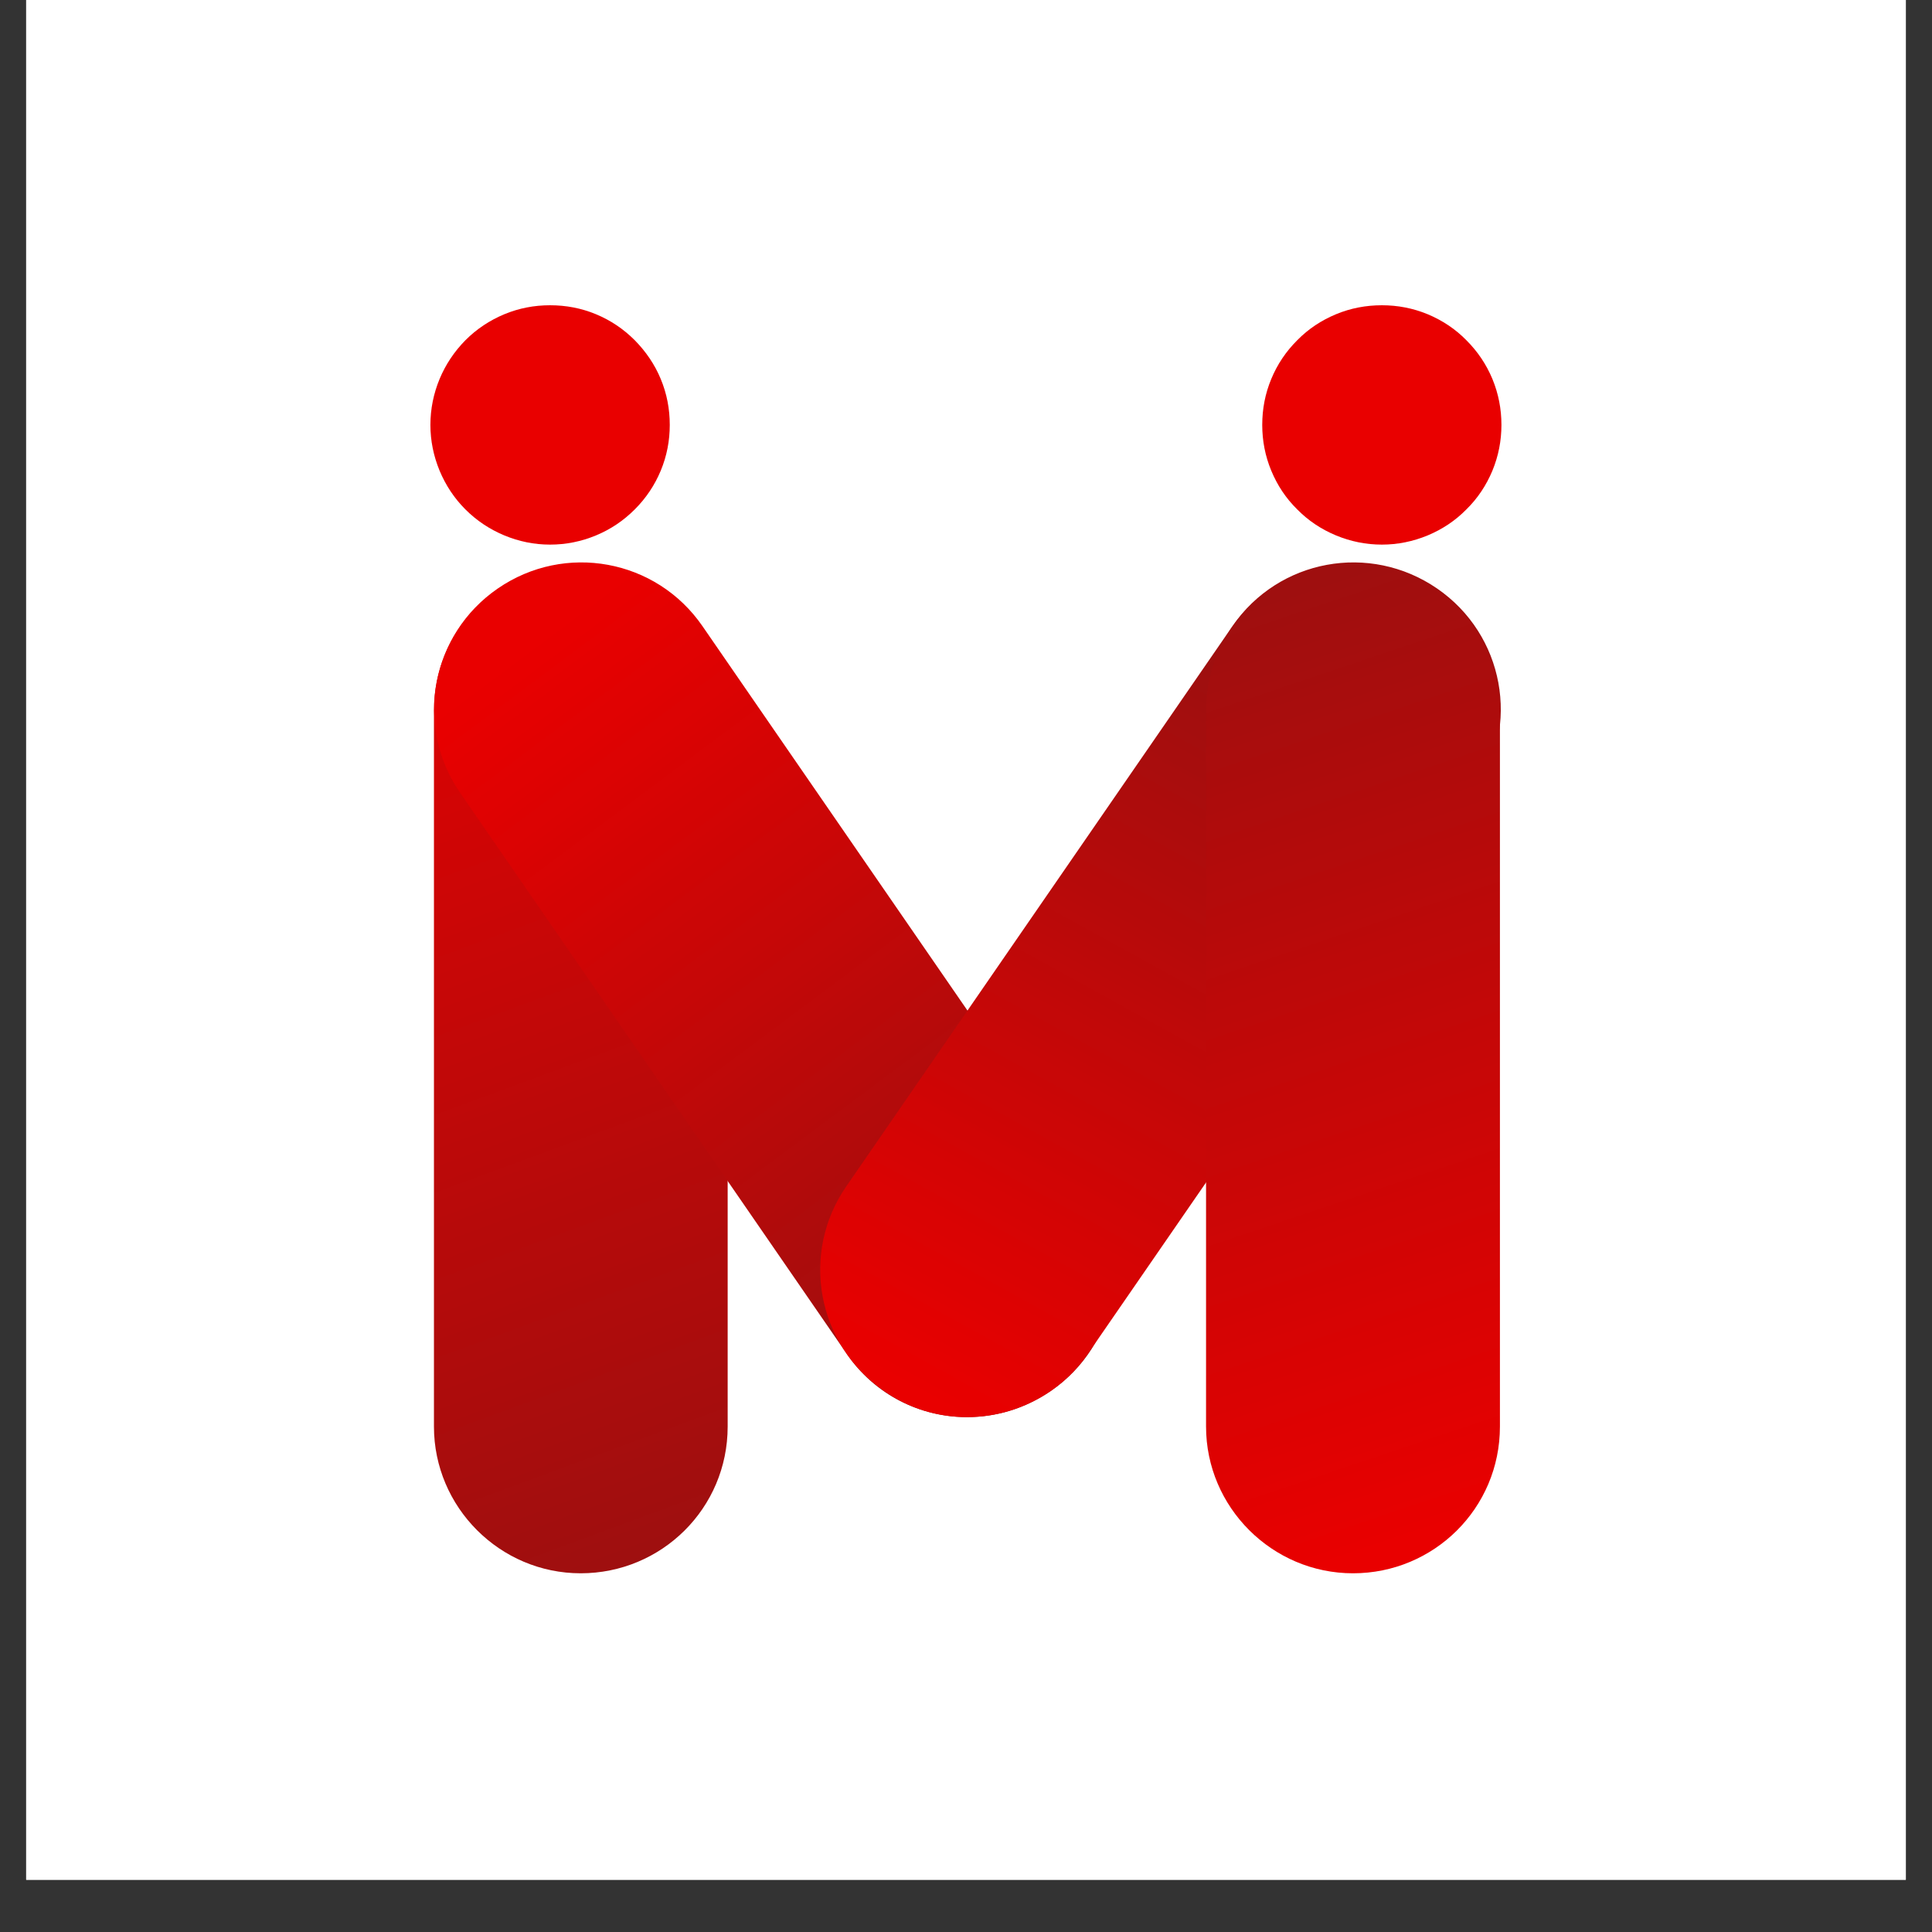 <svg xmlns="http://www.w3.org/2000/svg" xmlns:xlink="http://www.w3.org/1999/xlink" width="48" zoomAndPan="magnify" viewBox="0 0 36 36" height="48" preserveAspectRatio="xMidYMid meet" version="1.2"><rect x="0" y="0" width="36" height="36" fill="#333333" stroke="none"/><defs><clipPath id="fde4663579"><path d="M 0.488 0 L 35.512 0 L 35.512 35.027 L 0.488 35.027 Z M 0.488 0 "/></clipPath><clipPath id="5a09f10c05"><path d="M 8.02 10.434 L 14 10.434 L 14 29.348 L 8.02 29.348 Z M 8.02 10.434 "/></clipPath><clipPath id="395470681c"><path d="M 10.82 29.316 C 9.316 29.316 8.086 28.086 8.086 26.582 L 8.086 13.23 C 8.086 11.727 9.316 10.496 10.82 10.496 C 12.328 10.496 13.559 11.727 13.559 13.23 L 13.559 26.582 C 13.559 28.105 12.328 29.316 10.82 29.316 Z M 10.82 29.316 "/></clipPath><linearGradient x1="21.092" gradientTransform="matrix(0.095,0,0,0.095,8.022,10.434)" y1="-6.901" x2="91.963" gradientUnits="userSpaceOnUse" y2="185.25" id="6f6f2e9cd8"><stop style="stop-color:#e10202;stop-opacity:1;" offset="0"/><stop style="stop-color:#e10202;stop-opacity:1;" offset="0.008"/><stop style="stop-color:#e00202;stop-opacity:1;" offset="0.016"/><stop style="stop-color:#e00202;stop-opacity:1;" offset="0.023"/><stop style="stop-color:#df0202;stop-opacity:1;" offset="0.031"/><stop style="stop-color:#df0202;stop-opacity:1;" offset="0.039"/><stop style="stop-color:#de0202;stop-opacity:1;" offset="0.047"/><stop style="stop-color:#de0202;stop-opacity:1;" offset="0.055"/><stop style="stop-color:#dd0202;stop-opacity:1;" offset="0.062"/><stop style="stop-color:#dc0303;stop-opacity:1;" offset="0.07"/><stop style="stop-color:#dc0303;stop-opacity:1;" offset="0.078"/><stop style="stop-color:#db0303;stop-opacity:1;" offset="0.086"/><stop style="stop-color:#db0303;stop-opacity:1;" offset="0.094"/><stop style="stop-color:#da0303;stop-opacity:1;" offset="0.097"/><stop style="stop-color:#da0303;stop-opacity:1;" offset="0.102"/><stop style="stop-color:#da0303;stop-opacity:1;" offset="0.109"/><stop style="stop-color:#d90303;stop-opacity:1;" offset="0.117"/><stop style="stop-color:#d90303;stop-opacity:1;" offset="0.125"/><stop style="stop-color:#d80303;stop-opacity:1;" offset="0.133"/><stop style="stop-color:#d80404;stop-opacity:1;" offset="0.141"/><stop style="stop-color:#d70404;stop-opacity:1;" offset="0.148"/><stop style="stop-color:#d70404;stop-opacity:1;" offset="0.156"/><stop style="stop-color:#d60404;stop-opacity:1;" offset="0.164"/><stop style="stop-color:#d50404;stop-opacity:1;" offset="0.172"/><stop style="stop-color:#d50404;stop-opacity:1;" offset="0.18"/><stop style="stop-color:#d40404;stop-opacity:1;" offset="0.188"/><stop style="stop-color:#d40404;stop-opacity:1;" offset="0.195"/><stop style="stop-color:#d30404;stop-opacity:1;" offset="0.203"/><stop style="stop-color:#d30404;stop-opacity:1;" offset="0.211"/><stop style="stop-color:#d20505;stop-opacity:1;" offset="0.219"/><stop style="stop-color:#d20505;stop-opacity:1;" offset="0.227"/><stop style="stop-color:#d10505;stop-opacity:1;" offset="0.234"/><stop style="stop-color:#d10505;stop-opacity:1;" offset="0.242"/><stop style="stop-color:#d00505;stop-opacity:1;" offset="0.25"/><stop style="stop-color:#cf0505;stop-opacity:1;" offset="0.258"/><stop style="stop-color:#cf0505;stop-opacity:1;" offset="0.266"/><stop style="stop-color:#ce0505;stop-opacity:1;" offset="0.273"/><stop style="stop-color:#ce0505;stop-opacity:1;" offset="0.281"/><stop style="stop-color:#cd0606;stop-opacity:1;" offset="0.289"/><stop style="stop-color:#cd0606;stop-opacity:1;" offset="0.297"/><stop style="stop-color:#cc0606;stop-opacity:1;" offset="0.305"/><stop style="stop-color:#cc0606;stop-opacity:1;" offset="0.312"/><stop style="stop-color:#cb0606;stop-opacity:1;" offset="0.32"/><stop style="stop-color:#cb0606;stop-opacity:1;" offset="0.328"/><stop style="stop-color:#ca0606;stop-opacity:1;" offset="0.336"/><stop style="stop-color:#c90606;stop-opacity:1;" offset="0.344"/><stop style="stop-color:#c90606;stop-opacity:1;" offset="0.352"/><stop style="stop-color:#c80707;stop-opacity:1;" offset="0.359"/><stop style="stop-color:#c80707;stop-opacity:1;" offset="0.367"/><stop style="stop-color:#c70707;stop-opacity:1;" offset="0.375"/><stop style="stop-color:#c70707;stop-opacity:1;" offset="0.383"/><stop style="stop-color:#c60707;stop-opacity:1;" offset="0.391"/><stop style="stop-color:#c60707;stop-opacity:1;" offset="0.398"/><stop style="stop-color:#c50707;stop-opacity:1;" offset="0.406"/><stop style="stop-color:#c50707;stop-opacity:1;" offset="0.414"/><stop style="stop-color:#c40707;stop-opacity:1;" offset="0.422"/><stop style="stop-color:#c30808;stop-opacity:1;" offset="0.43"/><stop style="stop-color:#c30808;stop-opacity:1;" offset="0.438"/><stop style="stop-color:#c20808;stop-opacity:1;" offset="0.445"/><stop style="stop-color:#c20808;stop-opacity:1;" offset="0.453"/><stop style="stop-color:#c10808;stop-opacity:1;" offset="0.461"/><stop style="stop-color:#c10808;stop-opacity:1;" offset="0.469"/><stop style="stop-color:#c00808;stop-opacity:1;" offset="0.477"/><stop style="stop-color:#c00808;stop-opacity:1;" offset="0.484"/><stop style="stop-color:#bf0808;stop-opacity:1;" offset="0.492"/><stop style="stop-color:#bf0909;stop-opacity:1;" offset="0.5"/><stop style="stop-color:#be0909;stop-opacity:1;" offset="0.508"/><stop style="stop-color:#bd0909;stop-opacity:1;" offset="0.516"/><stop style="stop-color:#bd0909;stop-opacity:1;" offset="0.523"/><stop style="stop-color:#bc0909;stop-opacity:1;" offset="0.531"/><stop style="stop-color:#bc0909;stop-opacity:1;" offset="0.539"/><stop style="stop-color:#bb0909;stop-opacity:1;" offset="0.547"/><stop style="stop-color:#bb0909;stop-opacity:1;" offset="0.555"/><stop style="stop-color:#ba0909;stop-opacity:1;" offset="0.562"/><stop style="stop-color:#ba0a0a;stop-opacity:1;" offset="0.57"/><stop style="stop-color:#b90a0a;stop-opacity:1;" offset="0.578"/><stop style="stop-color:#b90a0a;stop-opacity:1;" offset="0.586"/><stop style="stop-color:#b80a0a;stop-opacity:1;" offset="0.594"/><stop style="stop-color:#b70a0a;stop-opacity:1;" offset="0.602"/><stop style="stop-color:#b70a0a;stop-opacity:1;" offset="0.609"/><stop style="stop-color:#b60a0a;stop-opacity:1;" offset="0.617"/><stop style="stop-color:#b60a0a;stop-opacity:1;" offset="0.625"/><stop style="stop-color:#b50a0a;stop-opacity:1;" offset="0.633"/><stop style="stop-color:#b50a0a;stop-opacity:1;" offset="0.641"/><stop style="stop-color:#b40b0b;stop-opacity:1;" offset="0.648"/><stop style="stop-color:#b40b0b;stop-opacity:1;" offset="0.656"/><stop style="stop-color:#b30b0b;stop-opacity:1;" offset="0.664"/><stop style="stop-color:#b30b0b;stop-opacity:1;" offset="0.672"/><stop style="stop-color:#b20b0b;stop-opacity:1;" offset="0.68"/><stop style="stop-color:#b20b0b;stop-opacity:1;" offset="0.688"/><stop style="stop-color:#b10b0b;stop-opacity:1;" offset="0.695"/><stop style="stop-color:#b00b0b;stop-opacity:1;" offset="0.703"/><stop style="stop-color:#b00b0b;stop-opacity:1;" offset="0.711"/><stop style="stop-color:#af0c0c;stop-opacity:1;" offset="0.719"/><stop style="stop-color:#af0c0c;stop-opacity:1;" offset="0.727"/><stop style="stop-color:#ae0c0c;stop-opacity:1;" offset="0.734"/><stop style="stop-color:#ae0c0c;stop-opacity:1;" offset="0.742"/><stop style="stop-color:#ad0c0c;stop-opacity:1;" offset="0.75"/><stop style="stop-color:#ad0c0c;stop-opacity:1;" offset="0.758"/><stop style="stop-color:#ac0c0c;stop-opacity:1;" offset="0.766"/><stop style="stop-color:#ac0c0c;stop-opacity:1;" offset="0.773"/><stop style="stop-color:#ab0c0c;stop-opacity:1;" offset="0.781"/><stop style="stop-color:#aa0d0d;stop-opacity:1;" offset="0.789"/><stop style="stop-color:#aa0d0d;stop-opacity:1;" offset="0.797"/><stop style="stop-color:#a90d0d;stop-opacity:1;" offset="0.805"/><stop style="stop-color:#a90d0d;stop-opacity:1;" offset="0.812"/><stop style="stop-color:#a80d0d;stop-opacity:1;" offset="0.82"/><stop style="stop-color:#a80d0d;stop-opacity:1;" offset="0.828"/><stop style="stop-color:#a70d0d;stop-opacity:1;" offset="0.836"/><stop style="stop-color:#a70d0d;stop-opacity:1;" offset="0.844"/><stop style="stop-color:#a60d0d;stop-opacity:1;" offset="0.852"/><stop style="stop-color:#a60e0e;stop-opacity:1;" offset="0.859"/><stop style="stop-color:#a50e0e;stop-opacity:1;" offset="0.867"/><stop style="stop-color:#a40e0e;stop-opacity:1;" offset="0.875"/><stop style="stop-color:#a40e0e;stop-opacity:1;" offset="0.883"/><stop style="stop-color:#a30e0e;stop-opacity:1;" offset="0.891"/><stop style="stop-color:#a30e0e;stop-opacity:1;" offset="0.898"/><stop style="stop-color:#a20e0e;stop-opacity:1;" offset="0.903"/><stop style="stop-color:#a20e0e;stop-opacity:1;" offset="0.906"/><stop style="stop-color:#a20e0e;stop-opacity:1;" offset="0.914"/><stop style="stop-color:#a10e0e;stop-opacity:1;" offset="0.922"/><stop style="stop-color:#a10f0f;stop-opacity:1;" offset="0.93"/><stop style="stop-color:#a00f0f;stop-opacity:1;" offset="0.938"/><stop style="stop-color:#a00f0f;stop-opacity:1;" offset="0.945"/><stop style="stop-color:#9f0f0f;stop-opacity:1;" offset="0.953"/><stop style="stop-color:#9e0f0f;stop-opacity:1;" offset="0.969"/><stop style="stop-color:#9e0f0f;stop-opacity:1;" offset="1"/></linearGradient><clipPath id="afe5fcdde0"><path d="M 8.02 10.434 L 21 10.434 L 21 27 L 8.02 27 Z M 8.02 10.434 "/></clipPath><clipPath id="b10e21df03"><path d="M 18.016 26.406 C 17.156 26.406 16.297 25.996 15.77 25.215 L 8.574 14.773 C 7.715 13.523 8.027 11.824 9.277 10.965 C 10.527 10.105 12.23 10.418 13.09 11.668 L 20.285 22.105 C 21.145 23.355 20.832 25.059 19.582 25.918 C 19.094 26.25 18.562 26.406 18.016 26.406 Z M 18.016 26.406 "/></clipPath><linearGradient x1="2.205" gradientTransform="matrix(0.095,0,0,0.095,8.022,10.434)" y1="-1.654" x2="131.611" gradientUnits="userSpaceOnUse" y2="171.63" id="7743c1adb4"><stop style="stop-color:#e90000;stop-opacity:1;" offset="0"/><stop style="stop-color:#e90000;stop-opacity:1;" offset="0.062"/><stop style="stop-color:#e90000;stop-opacity:1;" offset="0.094"/><stop style="stop-color:#e90000;stop-opacity:1;" offset="0.109"/><stop style="stop-color:#e90000;stop-opacity:1;" offset="0.117"/><stop style="stop-color:#e80000;stop-opacity:1;" offset="0.125"/><stop style="stop-color:#e80000;stop-opacity:1;" offset="0.133"/><stop style="stop-color:#e70000;stop-opacity:1;" offset="0.141"/><stop style="stop-color:#e60101;stop-opacity:1;" offset="0.148"/><stop style="stop-color:#e50101;stop-opacity:1;" offset="0.156"/><stop style="stop-color:#e40101;stop-opacity:1;" offset="0.164"/><stop style="stop-color:#e40101;stop-opacity:1;" offset="0.172"/><stop style="stop-color:#e30101;stop-opacity:1;" offset="0.18"/><stop style="stop-color:#e20101;stop-opacity:1;" offset="0.188"/><stop style="stop-color:#e10202;stop-opacity:1;" offset="0.195"/><stop style="stop-color:#e00202;stop-opacity:1;" offset="0.203"/><stop style="stop-color:#e00202;stop-opacity:1;" offset="0.211"/><stop style="stop-color:#df0202;stop-opacity:1;" offset="0.219"/><stop style="stop-color:#de0202;stop-opacity:1;" offset="0.227"/><stop style="stop-color:#dd0202;stop-opacity:1;" offset="0.234"/><stop style="stop-color:#dc0303;stop-opacity:1;" offset="0.242"/><stop style="stop-color:#dc0303;stop-opacity:1;" offset="0.25"/><stop style="stop-color:#db0303;stop-opacity:1;" offset="0.258"/><stop style="stop-color:#da0303;stop-opacity:1;" offset="0.266"/><stop style="stop-color:#d90303;stop-opacity:1;" offset="0.273"/><stop style="stop-color:#d80303;stop-opacity:1;" offset="0.281"/><stop style="stop-color:#d80404;stop-opacity:1;" offset="0.289"/><stop style="stop-color:#d70404;stop-opacity:1;" offset="0.297"/><stop style="stop-color:#d60404;stop-opacity:1;" offset="0.305"/><stop style="stop-color:#d50404;stop-opacity:1;" offset="0.312"/><stop style="stop-color:#d40404;stop-opacity:1;" offset="0.32"/><stop style="stop-color:#d40404;stop-opacity:1;" offset="0.328"/><stop style="stop-color:#d30404;stop-opacity:1;" offset="0.336"/><stop style="stop-color:#d20505;stop-opacity:1;" offset="0.344"/><stop style="stop-color:#d10505;stop-opacity:1;" offset="0.352"/><stop style="stop-color:#d00505;stop-opacity:1;" offset="0.359"/><stop style="stop-color:#cf0505;stop-opacity:1;" offset="0.367"/><stop style="stop-color:#cf0505;stop-opacity:1;" offset="0.375"/><stop style="stop-color:#ce0505;stop-opacity:1;" offset="0.38"/><stop style="stop-color:#cd0606;stop-opacity:1;" offset="0.383"/><stop style="stop-color:#cd0606;stop-opacity:1;" offset="0.391"/><stop style="stop-color:#cc0606;stop-opacity:1;" offset="0.398"/><stop style="stop-color:#cb0606;stop-opacity:1;" offset="0.406"/><stop style="stop-color:#cb0606;stop-opacity:1;" offset="0.414"/><stop style="stop-color:#ca0606;stop-opacity:1;" offset="0.422"/><stop style="stop-color:#c90606;stop-opacity:1;" offset="0.43"/><stop style="stop-color:#c80707;stop-opacity:1;" offset="0.438"/><stop style="stop-color:#c70707;stop-opacity:1;" offset="0.445"/><stop style="stop-color:#c70707;stop-opacity:1;" offset="0.453"/><stop style="stop-color:#c60707;stop-opacity:1;" offset="0.461"/><stop style="stop-color:#c50707;stop-opacity:1;" offset="0.469"/><stop style="stop-color:#c40707;stop-opacity:1;" offset="0.477"/><stop style="stop-color:#c30808;stop-opacity:1;" offset="0.484"/><stop style="stop-color:#c30808;stop-opacity:1;" offset="0.492"/><stop style="stop-color:#c20808;stop-opacity:1;" offset="0.5"/><stop style="stop-color:#c10808;stop-opacity:1;" offset="0.508"/><stop style="stop-color:#c00808;stop-opacity:1;" offset="0.516"/><stop style="stop-color:#bf0808;stop-opacity:1;" offset="0.523"/><stop style="stop-color:#bf0909;stop-opacity:1;" offset="0.531"/><stop style="stop-color:#be0909;stop-opacity:1;" offset="0.539"/><stop style="stop-color:#bd0909;stop-opacity:1;" offset="0.547"/><stop style="stop-color:#bc0909;stop-opacity:1;" offset="0.555"/><stop style="stop-color:#bb0909;stop-opacity:1;" offset="0.562"/><stop style="stop-color:#bb0909;stop-opacity:1;" offset="0.57"/><stop style="stop-color:#ba0909;stop-opacity:1;" offset="0.578"/><stop style="stop-color:#b90a0a;stop-opacity:1;" offset="0.586"/><stop style="stop-color:#b80a0a;stop-opacity:1;" offset="0.594"/><stop style="stop-color:#b70a0a;stop-opacity:1;" offset="0.602"/><stop style="stop-color:#b70a0a;stop-opacity:1;" offset="0.609"/><stop style="stop-color:#b60a0a;stop-opacity:1;" offset="0.617"/><stop style="stop-color:#b50a0a;stop-opacity:1;" offset="0.62"/><stop style="stop-color:#b50b0b;stop-opacity:1;" offset="0.625"/><stop style="stop-color:#b40b0b;stop-opacity:1;" offset="0.633"/><stop style="stop-color:#b30b0b;stop-opacity:1;" offset="0.641"/><stop style="stop-color:#b30b0b;stop-opacity:1;" offset="0.648"/><stop style="stop-color:#b20b0b;stop-opacity:1;" offset="0.656"/><stop style="stop-color:#b10b0b;stop-opacity:1;" offset="0.664"/><stop style="stop-color:#b00b0b;stop-opacity:1;" offset="0.672"/><stop style="stop-color:#af0c0c;stop-opacity:1;" offset="0.68"/><stop style="stop-color:#af0c0c;stop-opacity:1;" offset="0.688"/><stop style="stop-color:#ae0c0c;stop-opacity:1;" offset="0.695"/><stop style="stop-color:#ad0c0c;stop-opacity:1;" offset="0.703"/><stop style="stop-color:#ac0c0c;stop-opacity:1;" offset="0.711"/><stop style="stop-color:#ab0c0c;stop-opacity:1;" offset="0.719"/><stop style="stop-color:#ab0d0d;stop-opacity:1;" offset="0.727"/><stop style="stop-color:#aa0d0d;stop-opacity:1;" offset="0.734"/><stop style="stop-color:#a90d0d;stop-opacity:1;" offset="0.742"/><stop style="stop-color:#a80d0d;stop-opacity:1;" offset="0.75"/><stop style="stop-color:#a70d0d;stop-opacity:1;" offset="0.758"/><stop style="stop-color:#a70d0d;stop-opacity:1;" offset="0.766"/><stop style="stop-color:#a60e0e;stop-opacity:1;" offset="0.773"/><stop style="stop-color:#a50e0e;stop-opacity:1;" offset="0.781"/><stop style="stop-color:#a40e0e;stop-opacity:1;" offset="0.789"/><stop style="stop-color:#a30e0e;stop-opacity:1;" offset="0.797"/><stop style="stop-color:#a30e0e;stop-opacity:1;" offset="0.805"/><stop style="stop-color:#a20e0e;stop-opacity:1;" offset="0.812"/><stop style="stop-color:#a10e0e;stop-opacity:1;" offset="0.82"/><stop style="stop-color:#a00f0f;stop-opacity:1;" offset="0.828"/><stop style="stop-color:#9f0f0f;stop-opacity:1;" offset="0.836"/><stop style="stop-color:#9f0f0f;stop-opacity:1;" offset="0.844"/><stop style="stop-color:#9e0f0f;stop-opacity:1;" offset="0.875"/><stop style="stop-color:#9e0f0f;stop-opacity:1;" offset="1"/></linearGradient><clipPath id="2f9a8646fc"><path d="M 15 10.434 L 27.98 10.434 L 27.98 27 L 15 27 Z M 15 10.434 "/></clipPath><clipPath id="8bdf412e78"><path d="M 18.016 26.406 C 17.488 26.406 16.941 26.25 16.473 25.918 C 15.223 25.059 14.906 23.355 15.77 22.105 L 22.965 11.668 C 23.824 10.418 25.523 10.105 26.777 10.965 C 28.027 11.824 28.34 13.523 27.48 14.773 L 20.266 25.234 C 19.738 25.996 18.879 26.406 18.016 26.406 Z M 18.016 26.406 "/></clipPath><linearGradient x1="95.205" gradientTransform="matrix(0.095,0,0,0.095,8.022,10.434)" y1="179.991" x2="197.782" gradientUnits="userSpaceOnUse" y2="-6.199" id="d44b8f4551"><stop style="stop-color:#e90000;stop-opacity:1;" offset="0"/><stop style="stop-color:#e90000;stop-opacity:1;" offset="0.062"/><stop style="stop-color:#e90000;stop-opacity:1;" offset="0.07"/><stop style="stop-color:#e80000;stop-opacity:1;" offset="0.078"/><stop style="stop-color:#e70000;stop-opacity:1;" offset="0.086"/><stop style="stop-color:#e70000;stop-opacity:1;" offset="0.094"/><stop style="stop-color:#e60101;stop-opacity:1;" offset="0.102"/><stop style="stop-color:#e50101;stop-opacity:1;" offset="0.109"/><stop style="stop-color:#e40101;stop-opacity:1;" offset="0.117"/><stop style="stop-color:#e30101;stop-opacity:1;" offset="0.125"/><stop style="stop-color:#e30101;stop-opacity:1;" offset="0.133"/><stop style="stop-color:#e20101;stop-opacity:1;" offset="0.141"/><stop style="stop-color:#e10202;stop-opacity:1;" offset="0.148"/><stop style="stop-color:#e00202;stop-opacity:1;" offset="0.156"/><stop style="stop-color:#df0202;stop-opacity:1;" offset="0.164"/><stop style="stop-color:#de0202;stop-opacity:1;" offset="0.172"/><stop style="stop-color:#de0202;stop-opacity:1;" offset="0.18"/><stop style="stop-color:#dd0202;stop-opacity:1;" offset="0.188"/><stop style="stop-color:#dc0303;stop-opacity:1;" offset="0.195"/><stop style="stop-color:#db0303;stop-opacity:1;" offset="0.203"/><stop style="stop-color:#da0303;stop-opacity:1;" offset="0.211"/><stop style="stop-color:#da0303;stop-opacity:1;" offset="0.219"/><stop style="stop-color:#d90303;stop-opacity:1;" offset="0.227"/><stop style="stop-color:#d80303;stop-opacity:1;" offset="0.234"/><stop style="stop-color:#d70404;stop-opacity:1;" offset="0.242"/><stop style="stop-color:#d60404;stop-opacity:1;" offset="0.25"/><stop style="stop-color:#d50404;stop-opacity:1;" offset="0.258"/><stop style="stop-color:#d50404;stop-opacity:1;" offset="0.266"/><stop style="stop-color:#d40404;stop-opacity:1;" offset="0.273"/><stop style="stop-color:#d30404;stop-opacity:1;" offset="0.281"/><stop style="stop-color:#d20505;stop-opacity:1;" offset="0.289"/><stop style="stop-color:#d10505;stop-opacity:1;" offset="0.297"/><stop style="stop-color:#d10505;stop-opacity:1;" offset="0.305"/><stop style="stop-color:#d00505;stop-opacity:1;" offset="0.311"/><stop style="stop-color:#cf0505;stop-opacity:1;" offset="0.312"/><stop style="stop-color:#cf0505;stop-opacity:1;" offset="0.32"/><stop style="stop-color:#ce0505;stop-opacity:1;" offset="0.328"/><stop style="stop-color:#cd0606;stop-opacity:1;" offset="0.336"/><stop style="stop-color:#cc0606;stop-opacity:1;" offset="0.344"/><stop style="stop-color:#cc0606;stop-opacity:1;" offset="0.352"/><stop style="stop-color:#cb0606;stop-opacity:1;" offset="0.359"/><stop style="stop-color:#ca0606;stop-opacity:1;" offset="0.367"/><stop style="stop-color:#c90606;stop-opacity:1;" offset="0.375"/><stop style="stop-color:#c80707;stop-opacity:1;" offset="0.383"/><stop style="stop-color:#c80707;stop-opacity:1;" offset="0.391"/><stop style="stop-color:#c70707;stop-opacity:1;" offset="0.398"/><stop style="stop-color:#c60707;stop-opacity:1;" offset="0.406"/><stop style="stop-color:#c50707;stop-opacity:1;" offset="0.414"/><stop style="stop-color:#c40707;stop-opacity:1;" offset="0.422"/><stop style="stop-color:#c30808;stop-opacity:1;" offset="0.43"/><stop style="stop-color:#c30808;stop-opacity:1;" offset="0.438"/><stop style="stop-color:#c20808;stop-opacity:1;" offset="0.445"/><stop style="stop-color:#c10808;stop-opacity:1;" offset="0.453"/><stop style="stop-color:#c00808;stop-opacity:1;" offset="0.461"/><stop style="stop-color:#bf0808;stop-opacity:1;" offset="0.469"/><stop style="stop-color:#bf0909;stop-opacity:1;" offset="0.477"/><stop style="stop-color:#be0909;stop-opacity:1;" offset="0.484"/><stop style="stop-color:#bd0909;stop-opacity:1;" offset="0.492"/><stop style="stop-color:#bc0909;stop-opacity:1;" offset="0.5"/><stop style="stop-color:#bb0909;stop-opacity:1;" offset="0.508"/><stop style="stop-color:#ba0909;stop-opacity:1;" offset="0.516"/><stop style="stop-color:#ba0a0a;stop-opacity:1;" offset="0.523"/><stop style="stop-color:#b90a0a;stop-opacity:1;" offset="0.531"/><stop style="stop-color:#b80a0a;stop-opacity:1;" offset="0.539"/><stop style="stop-color:#b70a0a;stop-opacity:1;" offset="0.547"/><stop style="stop-color:#b60a0a;stop-opacity:1;" offset="0.555"/><stop style="stop-color:#b60a0a;stop-opacity:1;" offset="0.562"/><stop style="stop-color:#b50a0a;stop-opacity:1;" offset="0.57"/><stop style="stop-color:#b40b0b;stop-opacity:1;" offset="0.578"/><stop style="stop-color:#b30b0b;stop-opacity:1;" offset="0.586"/><stop style="stop-color:#b20b0b;stop-opacity:1;" offset="0.594"/><stop style="stop-color:#b10b0b;stop-opacity:1;" offset="0.602"/><stop style="stop-color:#b10b0b;stop-opacity:1;" offset="0.609"/><stop style="stop-color:#b00b0b;stop-opacity:1;" offset="0.617"/><stop style="stop-color:#af0c0c;stop-opacity:1;" offset="0.625"/><stop style="stop-color:#ae0c0c;stop-opacity:1;" offset="0.633"/><stop style="stop-color:#ad0c0c;stop-opacity:1;" offset="0.641"/><stop style="stop-color:#ad0c0c;stop-opacity:1;" offset="0.648"/><stop style="stop-color:#ac0c0c;stop-opacity:1;" offset="0.656"/><stop style="stop-color:#ab0c0c;stop-opacity:1;" offset="0.664"/><stop style="stop-color:#aa0d0d;stop-opacity:1;" offset="0.672"/><stop style="stop-color:#a90d0d;stop-opacity:1;" offset="0.68"/><stop style="stop-color:#a90d0d;stop-opacity:1;" offset="0.688"/><stop style="stop-color:#a80d0d;stop-opacity:1;" offset="0.689"/><stop style="stop-color:#a70d0d;stop-opacity:1;" offset="0.695"/><stop style="stop-color:#a70d0d;stop-opacity:1;" offset="0.703"/><stop style="stop-color:#a60d0d;stop-opacity:1;" offset="0.711"/><stop style="stop-color:#a50e0e;stop-opacity:1;" offset="0.719"/><stop style="stop-color:#a40e0e;stop-opacity:1;" offset="0.727"/><stop style="stop-color:#a40e0e;stop-opacity:1;" offset="0.734"/><stop style="stop-color:#a30e0e;stop-opacity:1;" offset="0.742"/><stop style="stop-color:#a20e0e;stop-opacity:1;" offset="0.75"/><stop style="stop-color:#a10e0e;stop-opacity:1;" offset="0.758"/><stop style="stop-color:#a00f0f;stop-opacity:1;" offset="0.766"/><stop style="stop-color:#a00f0f;stop-opacity:1;" offset="0.773"/><stop style="stop-color:#9f0f0f;stop-opacity:1;" offset="0.781"/><stop style="stop-color:#9e0f0f;stop-opacity:1;" offset="0.812"/><stop style="stop-color:#9e0f0f;stop-opacity:1;" offset="0.875"/><stop style="stop-color:#9e0f0f;stop-opacity:1;" offset="1"/></linearGradient><clipPath id="2f1633fa97"><path d="M 22 10.434 L 27.98 10.434 L 27.98 29.348 L 22 29.348 Z M 22 10.434 "/></clipPath><clipPath id="32ac20c45f"><path d="M 25.211 29.316 C 23.707 29.316 22.473 28.086 22.473 26.582 L 22.473 13.23 C 22.473 11.727 23.707 10.496 25.211 10.496 C 26.719 10.496 27.949 11.727 27.949 13.23 L 27.949 26.582 C 27.949 28.105 26.719 29.316 25.211 29.316 Z M 25.211 29.316 "/></clipPath><linearGradient x1="182.951" gradientTransform="matrix(0.095,0,0,0.095,8.022,10.434)" y1="206.435" x2="117.577" gradientUnits="userSpaceOnUse" y2="11.994" id="4cfa4f14f9"><stop style="stop-color:#e90000;stop-opacity:1;" offset="0"/><stop style="stop-color:#e90000;stop-opacity:1;" offset="0.031"/><stop style="stop-color:#e90000;stop-opacity:1;" offset="0.047"/><stop style="stop-color:#e90000;stop-opacity:1;" offset="0.055"/><stop style="stop-color:#e80000;stop-opacity:1;" offset="0.062"/><stop style="stop-color:#e70000;stop-opacity:1;" offset="0.07"/><stop style="stop-color:#e70000;stop-opacity:1;" offset="0.078"/><stop style="stop-color:#e60101;stop-opacity:1;" offset="0.086"/><stop style="stop-color:#e50101;stop-opacity:1;" offset="0.089"/><stop style="stop-color:#e50101;stop-opacity:1;" offset="0.094"/><stop style="stop-color:#e50101;stop-opacity:1;" offset="0.102"/><stop style="stop-color:#e40101;stop-opacity:1;" offset="0.109"/><stop style="stop-color:#e30101;stop-opacity:1;" offset="0.117"/><stop style="stop-color:#e30101;stop-opacity:1;" offset="0.125"/><stop style="stop-color:#e20101;stop-opacity:1;" offset="0.133"/><stop style="stop-color:#e20202;stop-opacity:1;" offset="0.141"/><stop style="stop-color:#e10202;stop-opacity:1;" offset="0.148"/><stop style="stop-color:#e00202;stop-opacity:1;" offset="0.156"/><stop style="stop-color:#e00202;stop-opacity:1;" offset="0.164"/><stop style="stop-color:#df0202;stop-opacity:1;" offset="0.172"/><stop style="stop-color:#de0202;stop-opacity:1;" offset="0.18"/><stop style="stop-color:#de0202;stop-opacity:1;" offset="0.188"/><stop style="stop-color:#dd0202;stop-opacity:1;" offset="0.195"/><stop style="stop-color:#dc0303;stop-opacity:1;" offset="0.203"/><stop style="stop-color:#dc0303;stop-opacity:1;" offset="0.211"/><stop style="stop-color:#db0303;stop-opacity:1;" offset="0.219"/><stop style="stop-color:#da0303;stop-opacity:1;" offset="0.227"/><stop style="stop-color:#da0303;stop-opacity:1;" offset="0.234"/><stop style="stop-color:#d90303;stop-opacity:1;" offset="0.242"/><stop style="stop-color:#d90303;stop-opacity:1;" offset="0.25"/><stop style="stop-color:#d80303;stop-opacity:1;" offset="0.258"/><stop style="stop-color:#d70404;stop-opacity:1;" offset="0.266"/><stop style="stop-color:#d70404;stop-opacity:1;" offset="0.273"/><stop style="stop-color:#d60404;stop-opacity:1;" offset="0.281"/><stop style="stop-color:#d50404;stop-opacity:1;" offset="0.289"/><stop style="stop-color:#d50404;stop-opacity:1;" offset="0.297"/><stop style="stop-color:#d40404;stop-opacity:1;" offset="0.305"/><stop style="stop-color:#d30404;stop-opacity:1;" offset="0.312"/><stop style="stop-color:#d30404;stop-opacity:1;" offset="0.32"/><stop style="stop-color:#d20505;stop-opacity:1;" offset="0.328"/><stop style="stop-color:#d10505;stop-opacity:1;" offset="0.336"/><stop style="stop-color:#d10505;stop-opacity:1;" offset="0.344"/><stop style="stop-color:#d00505;stop-opacity:1;" offset="0.352"/><stop style="stop-color:#d00505;stop-opacity:1;" offset="0.359"/><stop style="stop-color:#cf0505;stop-opacity:1;" offset="0.367"/><stop style="stop-color:#ce0505;stop-opacity:1;" offset="0.375"/><stop style="stop-color:#ce0606;stop-opacity:1;" offset="0.383"/><stop style="stop-color:#cd0606;stop-opacity:1;" offset="0.391"/><stop style="stop-color:#cc0606;stop-opacity:1;" offset="0.398"/><stop style="stop-color:#cc0606;stop-opacity:1;" offset="0.406"/><stop style="stop-color:#cb0606;stop-opacity:1;" offset="0.414"/><stop style="stop-color:#ca0606;stop-opacity:1;" offset="0.422"/><stop style="stop-color:#ca0606;stop-opacity:1;" offset="0.43"/><stop style="stop-color:#c90606;stop-opacity:1;" offset="0.438"/><stop style="stop-color:#c80707;stop-opacity:1;" offset="0.445"/><stop style="stop-color:#c80707;stop-opacity:1;" offset="0.453"/><stop style="stop-color:#c70707;stop-opacity:1;" offset="0.461"/><stop style="stop-color:#c60707;stop-opacity:1;" offset="0.469"/><stop style="stop-color:#c60707;stop-opacity:1;" offset="0.477"/><stop style="stop-color:#c50707;stop-opacity:1;" offset="0.484"/><stop style="stop-color:#c50707;stop-opacity:1;" offset="0.492"/><stop style="stop-color:#c40707;stop-opacity:1;" offset="0.5"/><stop style="stop-color:#c30808;stop-opacity:1;" offset="0.508"/><stop style="stop-color:#c30808;stop-opacity:1;" offset="0.516"/><stop style="stop-color:#c20808;stop-opacity:1;" offset="0.523"/><stop style="stop-color:#c10808;stop-opacity:1;" offset="0.531"/><stop style="stop-color:#c10808;stop-opacity:1;" offset="0.539"/><stop style="stop-color:#c00808;stop-opacity:1;" offset="0.547"/><stop style="stop-color:#bf0808;stop-opacity:1;" offset="0.555"/><stop style="stop-color:#bf0808;stop-opacity:1;" offset="0.562"/><stop style="stop-color:#be0909;stop-opacity:1;" offset="0.57"/><stop style="stop-color:#bd0909;stop-opacity:1;" offset="0.578"/><stop style="stop-color:#bd0909;stop-opacity:1;" offset="0.586"/><stop style="stop-color:#bc0909;stop-opacity:1;" offset="0.594"/><stop style="stop-color:#bc0909;stop-opacity:1;" offset="0.602"/><stop style="stop-color:#bb0909;stop-opacity:1;" offset="0.609"/><stop style="stop-color:#ba0909;stop-opacity:1;" offset="0.617"/><stop style="stop-color:#ba0a0a;stop-opacity:1;" offset="0.625"/><stop style="stop-color:#b90a0a;stop-opacity:1;" offset="0.633"/><stop style="stop-color:#b80a0a;stop-opacity:1;" offset="0.641"/><stop style="stop-color:#b80a0a;stop-opacity:1;" offset="0.648"/><stop style="stop-color:#b70a0a;stop-opacity:1;" offset="0.656"/><stop style="stop-color:#b60a0a;stop-opacity:1;" offset="0.664"/><stop style="stop-color:#b60a0a;stop-opacity:1;" offset="0.672"/><stop style="stop-color:#b50a0a;stop-opacity:1;" offset="0.68"/><stop style="stop-color:#b40b0b;stop-opacity:1;" offset="0.688"/><stop style="stop-color:#b40b0b;stop-opacity:1;" offset="0.695"/><stop style="stop-color:#b30b0b;stop-opacity:1;" offset="0.703"/><stop style="stop-color:#b30b0b;stop-opacity:1;" offset="0.711"/><stop style="stop-color:#b20b0b;stop-opacity:1;" offset="0.719"/><stop style="stop-color:#b10b0b;stop-opacity:1;" offset="0.727"/><stop style="stop-color:#b10b0b;stop-opacity:1;" offset="0.734"/><stop style="stop-color:#b00b0b;stop-opacity:1;" offset="0.742"/><stop style="stop-color:#af0c0c;stop-opacity:1;" offset="0.75"/><stop style="stop-color:#af0c0c;stop-opacity:1;" offset="0.758"/><stop style="stop-color:#ae0c0c;stop-opacity:1;" offset="0.766"/><stop style="stop-color:#ad0c0c;stop-opacity:1;" offset="0.773"/><stop style="stop-color:#ad0c0c;stop-opacity:1;" offset="0.781"/><stop style="stop-color:#ac0c0c;stop-opacity:1;" offset="0.789"/><stop style="stop-color:#ab0c0c;stop-opacity:1;" offset="0.797"/><stop style="stop-color:#ab0c0c;stop-opacity:1;" offset="0.805"/><stop style="stop-color:#aa0d0d;stop-opacity:1;" offset="0.812"/><stop style="stop-color:#aa0d0d;stop-opacity:1;" offset="0.82"/><stop style="stop-color:#a90d0d;stop-opacity:1;" offset="0.828"/><stop style="stop-color:#a80d0d;stop-opacity:1;" offset="0.836"/><stop style="stop-color:#a80d0d;stop-opacity:1;" offset="0.844"/><stop style="stop-color:#a70d0d;stop-opacity:1;" offset="0.852"/><stop style="stop-color:#a60d0d;stop-opacity:1;" offset="0.859"/><stop style="stop-color:#a60e0e;stop-opacity:1;" offset="0.867"/><stop style="stop-color:#a50e0e;stop-opacity:1;" offset="0.875"/><stop style="stop-color:#a40e0e;stop-opacity:1;" offset="0.883"/><stop style="stop-color:#a40e0e;stop-opacity:1;" offset="0.891"/><stop style="stop-color:#a30e0e;stop-opacity:1;" offset="0.898"/><stop style="stop-color:#a20e0e;stop-opacity:1;" offset="0.906"/><stop style="stop-color:#a20e0e;stop-opacity:1;" offset="0.911"/><stop style="stop-color:#a20e0e;stop-opacity:1;" offset="0.914"/><stop style="stop-color:#a10e0e;stop-opacity:1;" offset="0.922"/><stop style="stop-color:#a10f0f;stop-opacity:1;" offset="0.93"/><stop style="stop-color:#a00f0f;stop-opacity:1;" offset="0.938"/><stop style="stop-color:#9f0f0f;stop-opacity:1;" offset="0.945"/><stop style="stop-color:#9f0f0f;stop-opacity:1;" offset="0.953"/><stop style="stop-color:#9e0f0f;stop-opacity:1;" offset="0.969"/><stop style="stop-color:#9e0f0f;stop-opacity:1;" offset="1"/></linearGradient><clipPath id="4bac6cf1cd"><path d="M 8.02 5.688 L 12.488 5.688 L 12.488 10.152 L 8.02 10.152 Z M 8.02 5.688 "/></clipPath><clipPath id="1000b21397"><path d="M 23.52 5.688 L 27.984 5.688 L 27.984 10.152 L 23.52 10.152 Z M 23.52 5.688 "/></clipPath></defs><g id="b7f5868011"><g clip-rule="nonzero" clip-path="url(#fde4663579)"><path style=" stroke:none;fill-rule:nonzero;fill:#ffffff;fill-opacity:1;" d="M 0.488 0 L 35.512 0 L 35.512 35.027 L 0.488 35.027 Z M 0.488 0 "/><path style=" stroke:none;fill-rule:nonzero;fill:#ffffff;fill-opacity:1;" d="M 0.488 0 L 35.512 0 L 35.512 35.027 L 0.488 35.027 Z M 0.488 0 "/></g><g clip-rule="nonzero" clip-path="url(#5a09f10c05)"><g clip-rule="nonzero" clip-path="url(#395470681c)"><path style=" stroke:none;fill-rule:nonzero;fill:url(#6f6f2e9cd8);" d="M 8.086 10.496 L 8.086 29.316 L 13.559 29.316 L 13.559 10.496 Z M 8.086 10.496 "/></g></g><g clip-rule="nonzero" clip-path="url(#afe5fcdde0)"><g clip-rule="nonzero" clip-path="url(#b10e21df03)"><path style=" stroke:none;fill-rule:nonzero;fill:url(#7743c1adb4);" d="M 8.02 10.434 L 8.02 26.406 L 21.145 26.406 L 21.145 10.434 Z M 8.02 10.434 "/></g></g><g clip-rule="nonzero" clip-path="url(#2f9a8646fc)"><g clip-rule="nonzero" clip-path="url(#8bdf412e78)"><path style=" stroke:none;fill-rule:nonzero;fill:url(#d44b8f4551);" d="M 14.906 10.434 L 14.906 26.406 L 27.98 26.406 L 27.98 10.434 Z M 14.906 10.434 "/></g></g><g clip-rule="nonzero" clip-path="url(#2f1633fa97)"><g clip-rule="nonzero" clip-path="url(#32ac20c45f)"><path style=" stroke:none;fill-rule:nonzero;fill:url(#4cfa4f14f9);" d="M 22.473 10.496 L 22.473 29.316 L 27.949 29.316 L 27.949 10.496 Z M 22.473 10.496 "/></g></g><g clip-rule="nonzero" clip-path="url(#4bac6cf1cd)"><path style=" stroke:none;fill-rule:nonzero;fill:#e90000;fill-opacity:1;" d="M 12.48 7.918 C 12.48 8.211 12.426 8.496 12.312 8.77 C 12.199 9.043 12.035 9.285 11.828 9.492 C 11.617 9.703 11.379 9.863 11.105 9.977 C 10.832 10.09 10.547 10.148 10.25 10.148 C 9.953 10.148 9.672 10.09 9.398 9.977 C 9.125 9.863 8.883 9.703 8.672 9.492 C 8.465 9.285 8.305 9.043 8.191 8.77 C 8.078 8.496 8.02 8.211 8.02 7.918 C 8.02 7.621 8.078 7.336 8.191 7.062 C 8.305 6.789 8.465 6.551 8.672 6.34 C 8.883 6.129 9.125 5.969 9.398 5.855 C 9.672 5.742 9.953 5.688 10.25 5.688 C 10.547 5.688 10.832 5.742 11.105 5.855 C 11.379 5.969 11.617 6.129 11.828 6.34 C 12.035 6.551 12.199 6.789 12.312 7.062 C 12.426 7.336 12.48 7.621 12.48 7.918 Z M 12.48 7.918 "/></g><g clip-rule="nonzero" clip-path="url(#1000b21397)"><path style=" stroke:none;fill-rule:nonzero;fill:#e90000;fill-opacity:1;" d="M 27.977 7.918 C 27.977 8.211 27.922 8.496 27.809 8.77 C 27.695 9.043 27.535 9.285 27.324 9.492 C 27.117 9.703 26.875 9.863 26.602 9.977 C 26.328 10.09 26.043 10.148 25.75 10.148 C 25.453 10.148 25.168 10.09 24.895 9.977 C 24.621 9.863 24.379 9.703 24.172 9.492 C 23.961 9.285 23.801 9.043 23.688 8.77 C 23.574 8.496 23.52 8.211 23.52 7.918 C 23.52 7.621 23.574 7.336 23.688 7.062 C 23.801 6.789 23.961 6.551 24.172 6.34 C 24.379 6.129 24.621 5.969 24.895 5.855 C 25.168 5.742 25.453 5.688 25.75 5.688 C 26.043 5.688 26.328 5.742 26.602 5.855 C 26.875 5.969 27.117 6.129 27.324 6.34 C 27.535 6.551 27.695 6.789 27.809 7.062 C 27.922 7.336 27.977 7.621 27.977 7.918 Z M 27.977 7.918 "/></g></g></svg>